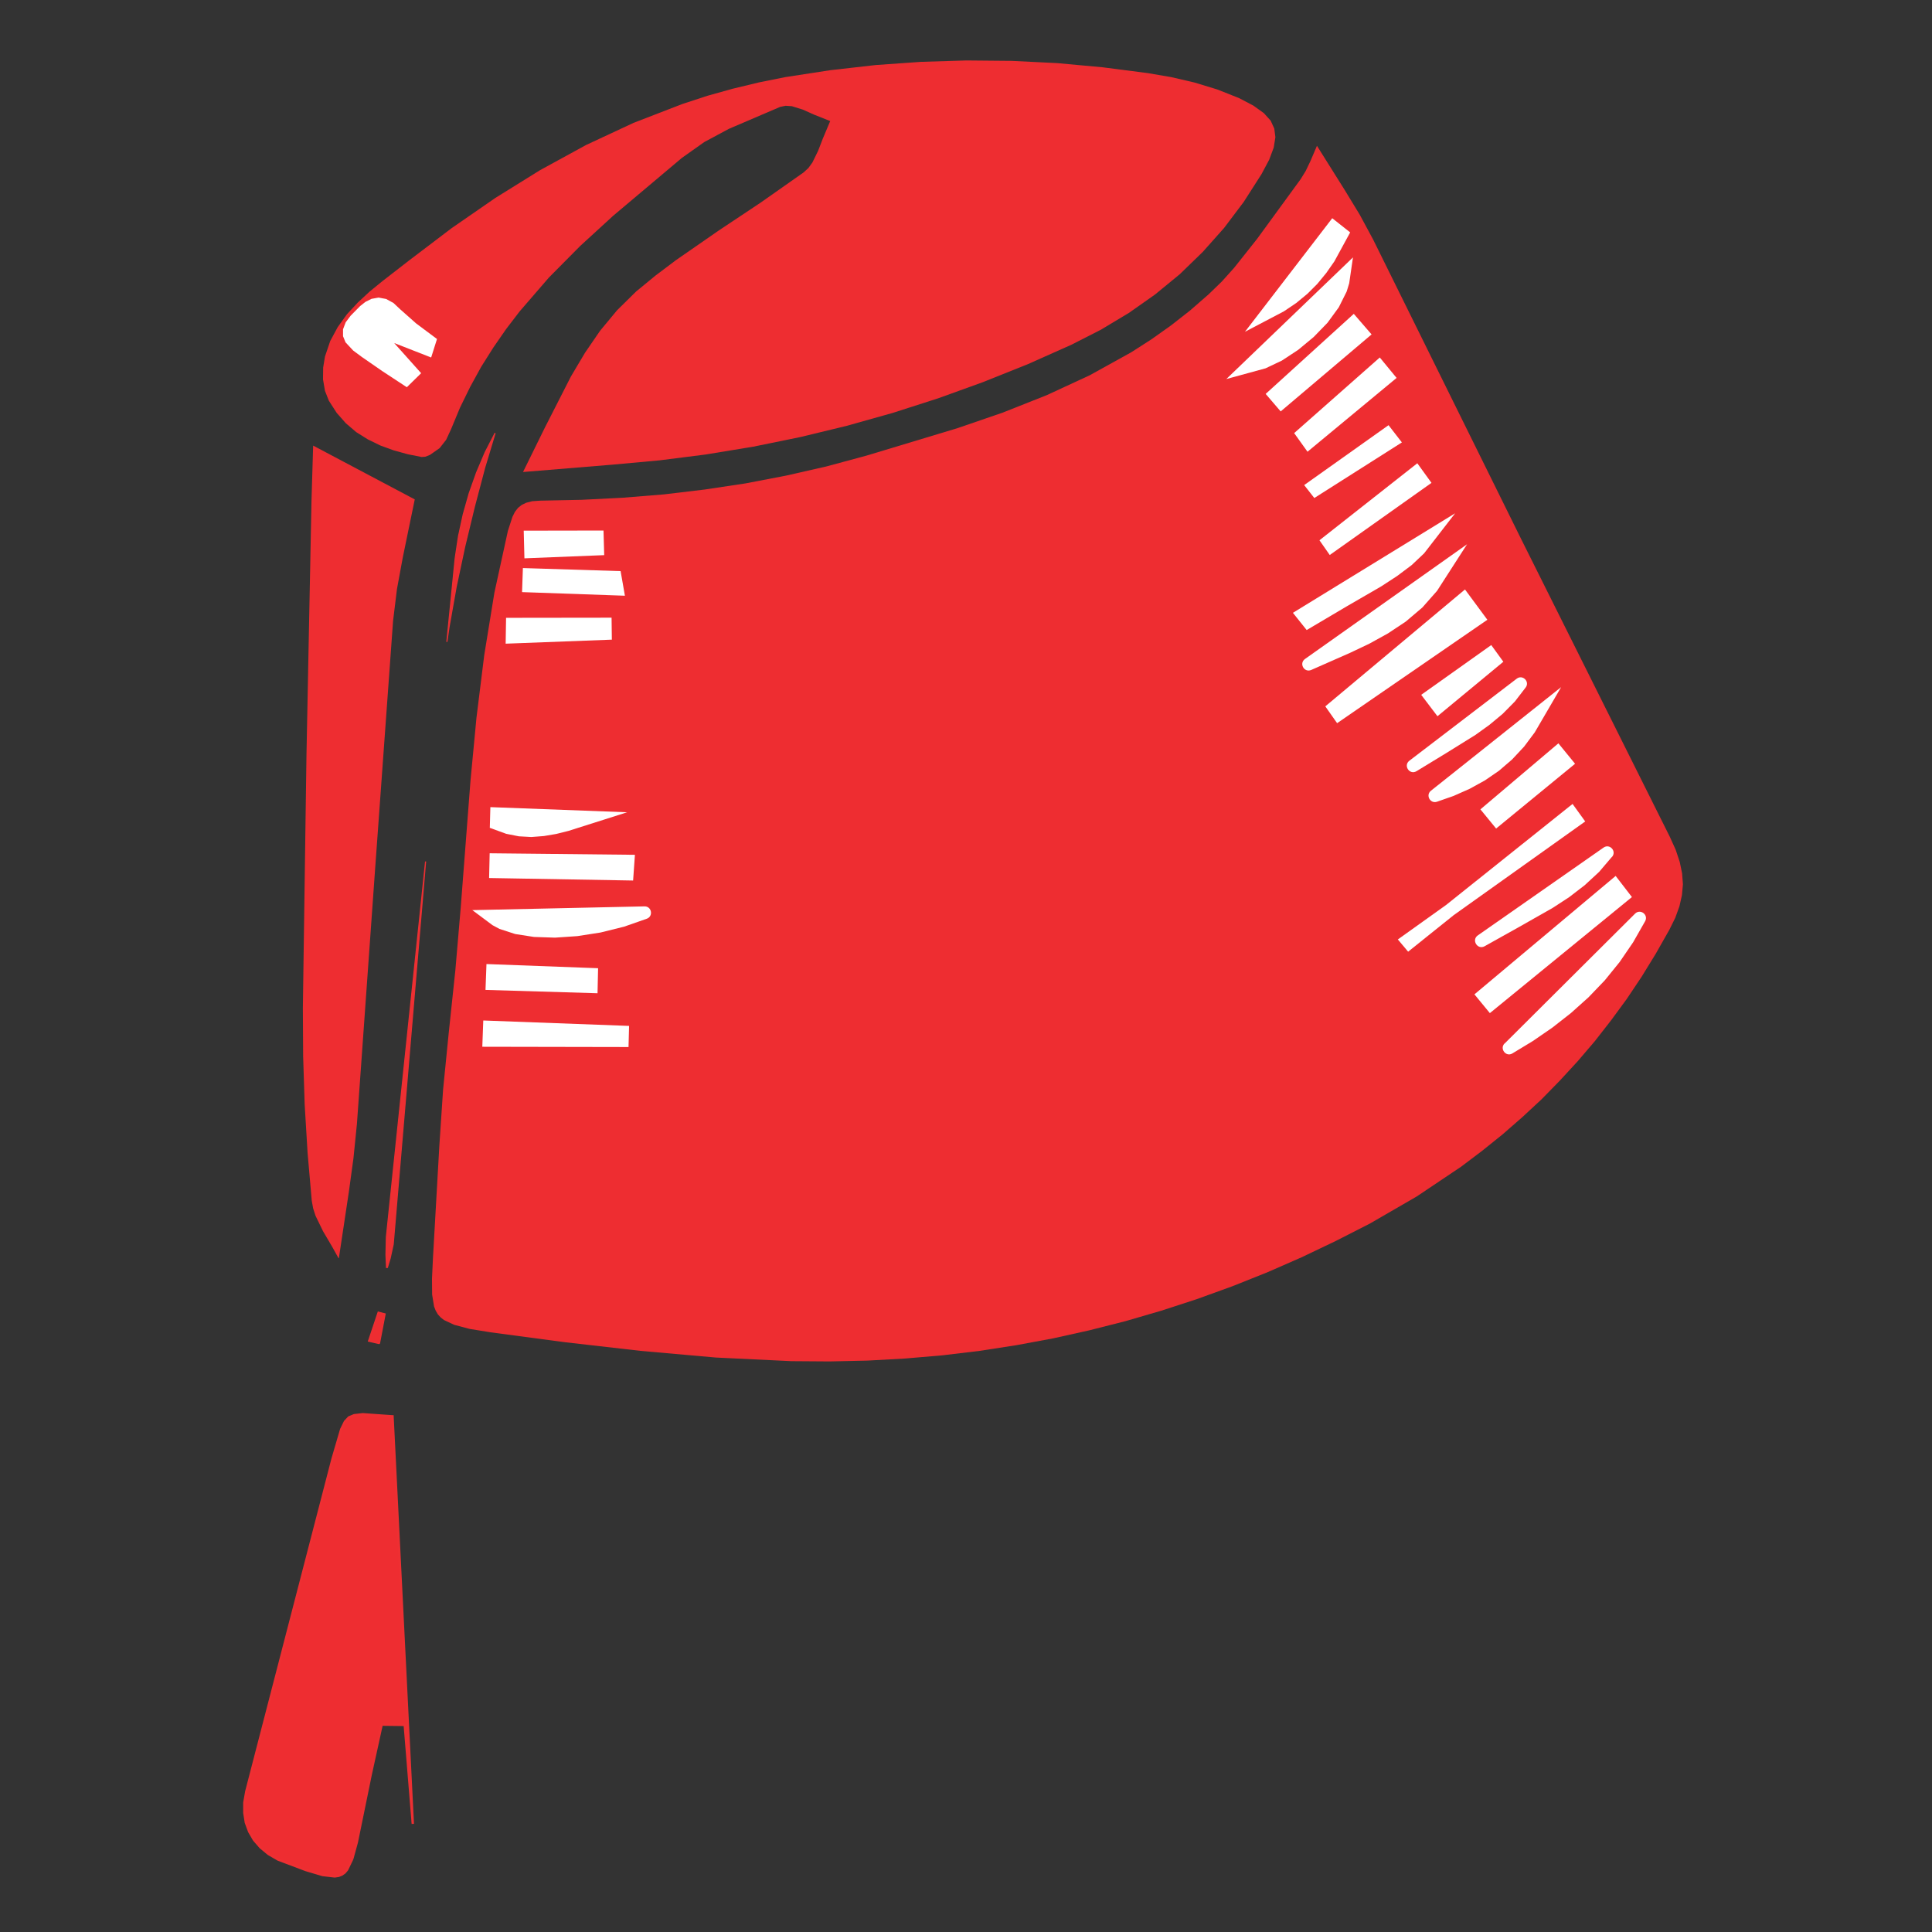 <?xml version="1.0" encoding="UTF-8"?>
<svg data-bbox="17.58 4.35 103.5 130.65" viewBox="0 0 139 139" xmlns="http://www.w3.org/2000/svg" data-type="ugc">
    <rect x="0" y="0" width="139" height="139" fill="#333333" stroke="none"/>
    <g>
        <path fill="#ee2d31" d="m54.75 14.56 3.06-2.15.35-.32.29-.4.41-.84.34-.88.53-1.26-1.18-.47-.78-.35-.8-.25-.45-.03-.39.08-3.69 1.58-1.77.95-1.61 1.14-4.94 4.16-2.37 2.17-2.26 2.28-2.1 2.43-.98 1.28-.92 1.33-.87 1.38-.79 1.44-.73 1.49-.64 1.54-.36.78-.47.6-.7.49-.33.13-.27.02-1-.2-1.01-.28-.96-.35-.9-.44-.83-.52-.75-.64-.66-.75-.56-.87-.28-.71-.14-.82.01-.85.13-.8.38-1.12.54-1 .66-.92.78-.84.85-.79.92-.75 1.92-1.49 3.07-2.33 3.14-2.17 3.22-2 3.31-1.81 3.41-1.59 3.52-1.36 1.8-.59 1.83-.51 1.87-.45 1.89-.38 3.25-.5L63 4.68l3.26-.23 3.26-.1 3.26.03 3.27.16 3.27.3 3.26.42 1.69.29 1.68.39 1.64.5 1.56.62 1.03.54.75.54.49.54.26.57.08.62-.12.75-.33.88-.55 1.03-1.28 2-1.41 1.87-1.54 1.73-1.65 1.6-1.78 1.46-1.89 1.33-2 1.2-2.12 1.08-3.16 1.41-3.2 1.28-3.24 1.17-3.27 1.05-3.31.93-3.35.81-3.38.69-3.41.56-3.31.42-3.39.31-6.44.53 1.57-3.19 1.88-3.69 1.01-1.7 1.09-1.59 1.22-1.47 1.37-1.35 1.4-1.15 1.46-1.1 3.03-2.1z"/>
        <path fill="#ffffff" d="m31.44 24.39-1.5-1.12-1.14-1.01-.49-.46-.53-.29-.54-.1-.51.09-.44.22-.38.3-.68.69-.36.48-.19.5v.5l.18.44.55.59.62.46 1.46 1.01 1.78 1.17 1.03-1.01-1.94-2.17 2.66 1.04z"/>
        <path fill="#ffffff" d="m42.68 51.52-7.42-.44-.14 1.77 7.43.35z"/>
        <path fill="#ffffff" d="m36.73 49.16 1 .25.99.14 1 .05 1.97-.08 2.37-.19-.01-1.44-8.48-.71-.11 1.49z"/>
        <path fill="#ffffff" d="M42.47 56.65c.52-.08.52-.83 0-.91l-7.06-.98-.14 1.49 1.09.66.91.28.91.08.9-.06 1.71-.31z"/>
        <path fill="#ee2d31" d="m33.85 56.17.43-4.53.56-4.51.73-4.49.97-4.44.33-1.02.18-.36.22-.28.26-.21.33-.16.43-.11.58-.04 2.96-.06 2.97-.15 2.96-.24 2.94-.35 2.93-.44 2.92-.56 2.9-.66 2.89-.78 6.56-1.98 3.23-1.11 3.18-1.26L78.4 27l2.98-1.65 1.45-.93 1.41-1 1.38-1.08 1.33-1.16.95-.92.89-.99 1.65-2.08 3.13-4.29.37-.6.34-.71.47-1.1 1.99 3.17 1.09 1.79.96 1.78 10.63 21.51 10.72 21.47.42.93.29.87.17.82.06.79-.07.78-.18.8-.3.83-.43.87-.97 1.71-1.02 1.66-1.07 1.6-1.13 1.54-1.17 1.5-1.23 1.44-1.28 1.39-1.32 1.35-1.38 1.28-1.42 1.24-1.48 1.19-1.51 1.14-3.19 2.14-3.37 1.95-2.45 1.25-2.47 1.18-2.49 1.09-2.51 1-2.54.92-2.55.83-2.57.75-2.6.66-2.61.58-2.64.49-2.65.41-2.67.32-2.69.23-2.71.15-2.73.06-2.74-.02-5.43-.26-5.42-.48-5.42-.62-5.4-.72-1.48-.24-1.1-.29-.75-.35-.24-.19-.2-.22-.15-.26-.12-.3-.14-.86-.01-1.14.07-1.48.46-8.1.27-4.04.4-4.02.48-4.54.39-4.55z"/>
        <path fill="#ffffff" d="m45.68 61.5-10.45-.11-.04 1.78 10.36.18z"/>
        <path fill="#ffffff" d="m33.97 65.47 1.46 1.09.5.27 1.14.37 1.35.21 1.51.05 1.61-.11 1.67-.26 1.69-.42 1.63-.57c.49-.17.36-.9-.16-.89l-12.4.27Z"/>
        <path fill="#ffffff" d="m100.57 67.59.74.88 3.28-2.63 9.46-6.74-.91-1.26-9.1 7.27z"/>
        <path fill="#ffffff" d="m113.32 54.95-1.2-1.47-5.61 4.75 1.13 1.38z"/>
        <path fill="#ffffff" d="m112.3 49.45-9.35 7.44c-.4.32-.05.96.44.79l1.2-.42 1.15-.51 1.09-.6 1.02-.7.94-.81.86-.92.77-1.03 1.89-3.24Z"/>
        <path fill="#ffffff" d="M109.76 49.47c.33-.42-.21-.97-.64-.64l-7.72 5.9c-.46.35.02 1.06.52.75l2.15-1.31 2.09-1.3 1-.72.95-.79.88-.89z"/>
        <path fill="#ffffff" d="m108.16 47.61-.87-1.2-5.04 3.58 1.17 1.54z"/>
        <path fill="#ffffff" d="m107.01 44.59-1.61-2.18-10.05 8.41.85 1.21z"/>
        <path fill="#ffffff" d="m105.56 39.15-11.67 8.26c-.45.32-.06 1.01.45.79l2.79-1.23 1.39-.66 1.34-.74 1.28-.85 1.19-1.01 1.06-1.2 2.17-3.37Z"/>
        <path fill="#ffffff" d="m104.69 36.93-11.67 7.16.99 1.24 2.89-1.71 2.47-1.43 1.15-.75 1.04-.78.9-.85z"/>
        <path fill="#ffffff" d="m102.99 34.74-1.02-1.41-7.04 5.54.74 1.06z"/>
        <path fill="#ffffff" d="m100.86 31.83-.96-1.24-6.07 4.31.73.93z"/>
        <path fill="#ffffff" d="m100.48 27.19-1.21-1.47-6.16 5.44.96 1.34z"/>
        <path fill="#ffffff" d="m98.68 24.06-1.28-1.48-6.34 5.76 1.08 1.26z"/>
        <path fill="#ffffff" d="m96.89 20.97.18-.59.27-1.86-9.11 8.75 2.82-.77 1.18-.56 1.17-.77 1.11-.92 1-1.03.81-1.11z"/>
        <path fill="#ffffff" d="m96 18.81 1.14-2.09-1.29-1.02-6.28 8.17 2.8-1.47.89-.6.8-.66.72-.72.64-.78z"/>
        <path fill="#ffffff" d="m106.08 71.54 1.11 1.35 10.22-8.35-1.17-1.52z"/>
        <path fill="#ffffff" d="M115.98 61.65c.35-.41-.17-.98-.61-.67l-9.05 6.32c-.47.33-.02 1.06.49.78l2.45-1.37 2.45-1.39 1.18-.77 1.12-.86 1.04-.96.92-1.08Z"/>
        <path fill="#ffffff" d="M108.25 75.07c-.38.38.1 1 .56.72l1.47-.89 1.41-.97 1.34-1.05 1.26-1.13 1.17-1.22 1.07-1.32.97-1.42.86-1.51c.26-.46-.34-.92-.72-.55l-9.38 9.34Z"/>
        <path fill="#ffffff" d="m35 69.36-.07 1.86 8.06.24.04-1.8z"/>
        <path fill="#ffffff" d="m34.77 73.42-.07 1.89 10.52.02.04-1.52z"/>
        <path fill="#ffffff" d="m45.12 58.44-9.84-.37-.04 1.49 1.18.43.91.18.9.05.9-.07.89-.15.88-.22z"/>
        <path fill="#ffffff" d="m36.38 46.31 7.64-.29-.02-1.58-7.59.01z"/>
        <path fill="#ffffff" d="m44.96 42.86-.31-1.77-7.03-.22-.06 1.73z"/>
        <path fill="#ffffff" d="m43.47 39.94-.05-1.77-5.74.01.05 1.99z"/>
        <path fill="#ee2d31" d="m22.43 86.39-.3-3.44-.21-3.48-.11-3.47-.02-3.48.26-18.23.36-18.24.12-3.99 7.31 3.87-.86 4.17-.42 2.28-.28 2.29-1.31 18.1-1.29 18.08-.25 2.48-.34 2.48-.71 4.71-.02.01-.45-.81-.67-1.14-.54-1.11-.17-.53z"/>
        <path fill="#ee2d31" d="m25.34 133.75-.37.77-.18.21-.2.14-.23.09-.28.04-.87-.1-1.21-.36-1.99-.75-.69-.4-.57-.47-.47-.54-.35-.6-.24-.65-.11-.7v-.74l.14-.8 6.21-23.94.62-2.12.27-.55.28-.3.38-.16.62-.07 2.13.15h.01l1.46 29.32-.58-7.12-1.66-.02-.79 3.59-1 4.88z"/>
        <path stroke-width=".17" stroke-miterlimit="10" stroke="#ee2f32" fill="none" d="m25.34 133.75-.37.77-.18.21-.2.14-.23.09-.28.04-.87-.1-1.21-.36-1.99-.75-.69-.4-.57-.47-.47-.54-.35-.6-.24-.65-.11-.7v-.74l.14-.8 6.21-23.94.62-2.12.27-.55.28-.3.38-.16.62-.07 2.13.15h.01l1.46 29.32-.58-7.12-1.66-.02-.79 3.59-1 4.88-.33 1.2"/>
        <path fill="#ee2f32" d="m30.62 61.98-.7 8.26-1.63 19.28-.22 1.01-.2.66h-.06l-.04-.92.03-1.29z"/>
        <path stroke-width=".08" stroke-miterlimit="10" stroke="#ee2f32" fill="none" d="m30.62 61.98-.7 8.26-1.63 19.28-.22 1.01-.2.66h-.06l-.04-.92.03-1.29 2.82-27"/>
        <path fill="#ee2d31" d="m27.3 96.67-.79-.18.7-2.09.5.13z"/>
        <path stroke-width=".08" stroke-miterlimit="10" stroke="#ee2f32" fill="none" d="m27.3 96.67-.79-.18.7-2.09.5.13-.41 2.14"/>
        <path fill="#ee2d31" d="m32.75 40.16.24-1.59.34-1.56.43-1.52.53-1.49.62-1.46.71-1.38-.75 2.48-.75 2.84-.69 2.86-.61 2.87-.51 2.88-.16 1.09z"/>
        <path stroke-width=".08" stroke-miterlimit="10" stroke="#ee2f32" fill="none" d="m32.75 40.16.24-1.59.34-1.56.43-1.52.53-1.49.62-1.46.71-1.38-.75 2.48-.75 2.84-.69 2.86-.61 2.87-.51 2.88-.16 1.09.6-6.02"/>
    </g>
</svg>
